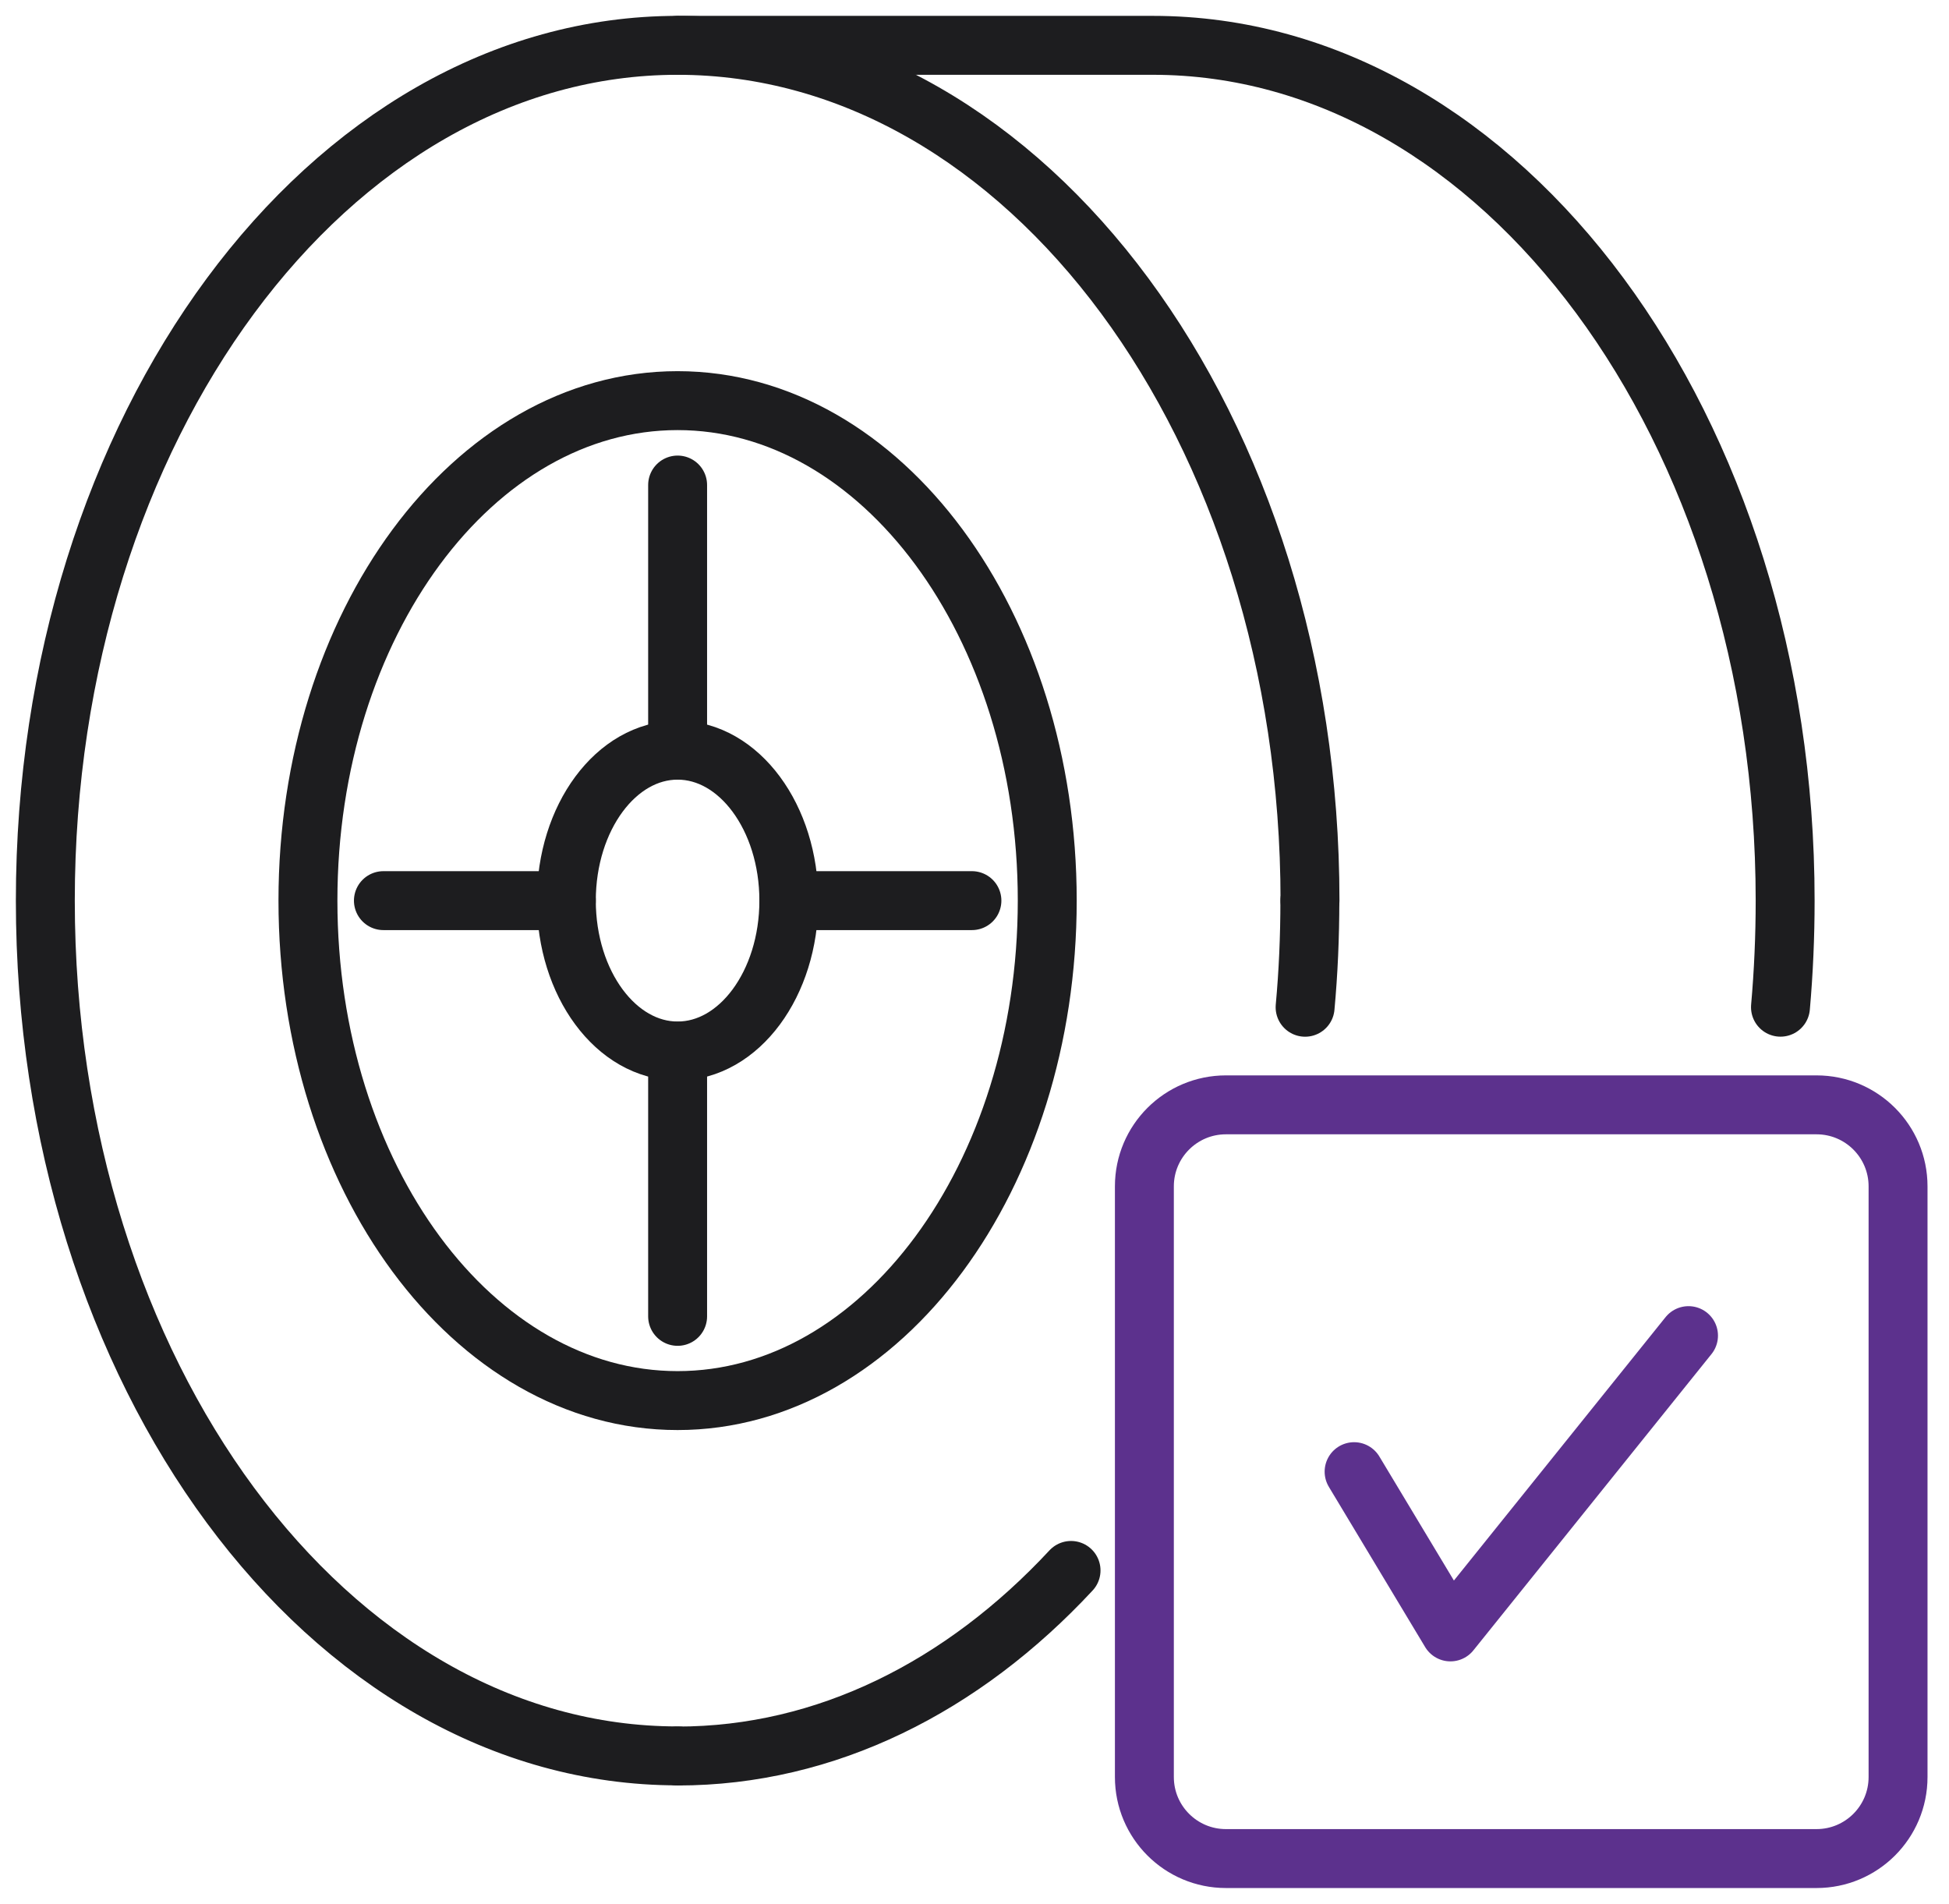 <svg width="43" height="42" viewBox="0 0 43 42" fill="none" xmlns="http://www.w3.org/2000/svg">
<path d="M14.949 30.897C19.453 30.897 23.105 25.959 23.105 19.867C23.105 13.776 19.453 8.838 14.949 8.838C10.445 8.838 6.794 13.776 6.794 19.867C6.794 25.959 10.445 30.897 14.949 30.897Z" stroke="#1D1D1F" stroke-width="1.3" stroke-linecap="round" stroke-linejoin="round"></path>
<path d="M14.95 23.185C16.305 23.185 17.404 21.7 17.404 19.867C17.404 18.035 16.305 16.549 14.95 16.549C13.594 16.549 12.495 18.035 12.495 19.867C12.495 21.7 13.594 23.185 14.95 23.185Z" stroke="#1D1D1F" stroke-width="1.3" stroke-linecap="round" stroke-linejoin="round"></path>
<path d="M28.902 19.868C28.902 9.447 22.654 1 14.95 1C7.245 1 1 9.447 1 19.868C1 30.288 7.245 38.735 14.95 38.735" stroke="#1D1D1F" stroke-width="1.3" stroke-linecap="round" stroke-linejoin="round"></path>
<path d="M28.794 22.22C28.865 21.449 28.899 20.666 28.899 19.868" stroke="#1D1D1F" stroke-width="1.3" stroke-linecap="round" stroke-linejoin="round"></path>
<path d="M14.95 38.738C18.23 38.738 21.247 37.207 23.63 34.644" stroke="#1D1D1F" stroke-width="1.3" stroke-linecap="round" stroke-linejoin="round"></path>
<path d="M14.95 1H25.435C33.14 1 39.385 9.447 39.385 19.868C39.385 20.663 39.35 21.449 39.282 22.219" stroke="#1D1D1F" stroke-width="1.3" stroke-linecap="round" stroke-linejoin="round"></path>
<path d="M14.95 16.55V10.7" stroke="#1D1D1F" stroke-width="1.3" stroke-linecap="round" stroke-linejoin="round"></path>
<path d="M14.95 29.039V23.189" stroke="#1D1D1F" stroke-width="1.3" stroke-linecap="round" stroke-linejoin="round"></path>
<path d="M12.495 19.868H8.459" stroke="#1D1D1F" stroke-width="1.3" stroke-linecap="round" stroke-linejoin="round"></path>
<path d="M21.443 19.868H17.404" stroke="#1D1D1F" stroke-width="1.3" stroke-linecap="round" stroke-linejoin="round"></path>
<path d="M40.077 24.373H27.047C26.054 24.373 25.248 25.178 25.248 26.171V39.201C25.248 40.195 26.054 41 27.047 41H40.077C41.071 41 41.876 40.195 41.876 39.201V26.171C41.876 25.178 41.071 24.373 40.077 24.373Z" stroke="#5c318d" stroke-width="1.3" stroke-linecap="round" stroke-linejoin="round"></path>
<path d="M29.875 32.465L32 36L37.253 29.464" stroke="#5c318d" stroke-width="1.3" stroke-linecap="round" stroke-linejoin="round"></path>
</svg>
